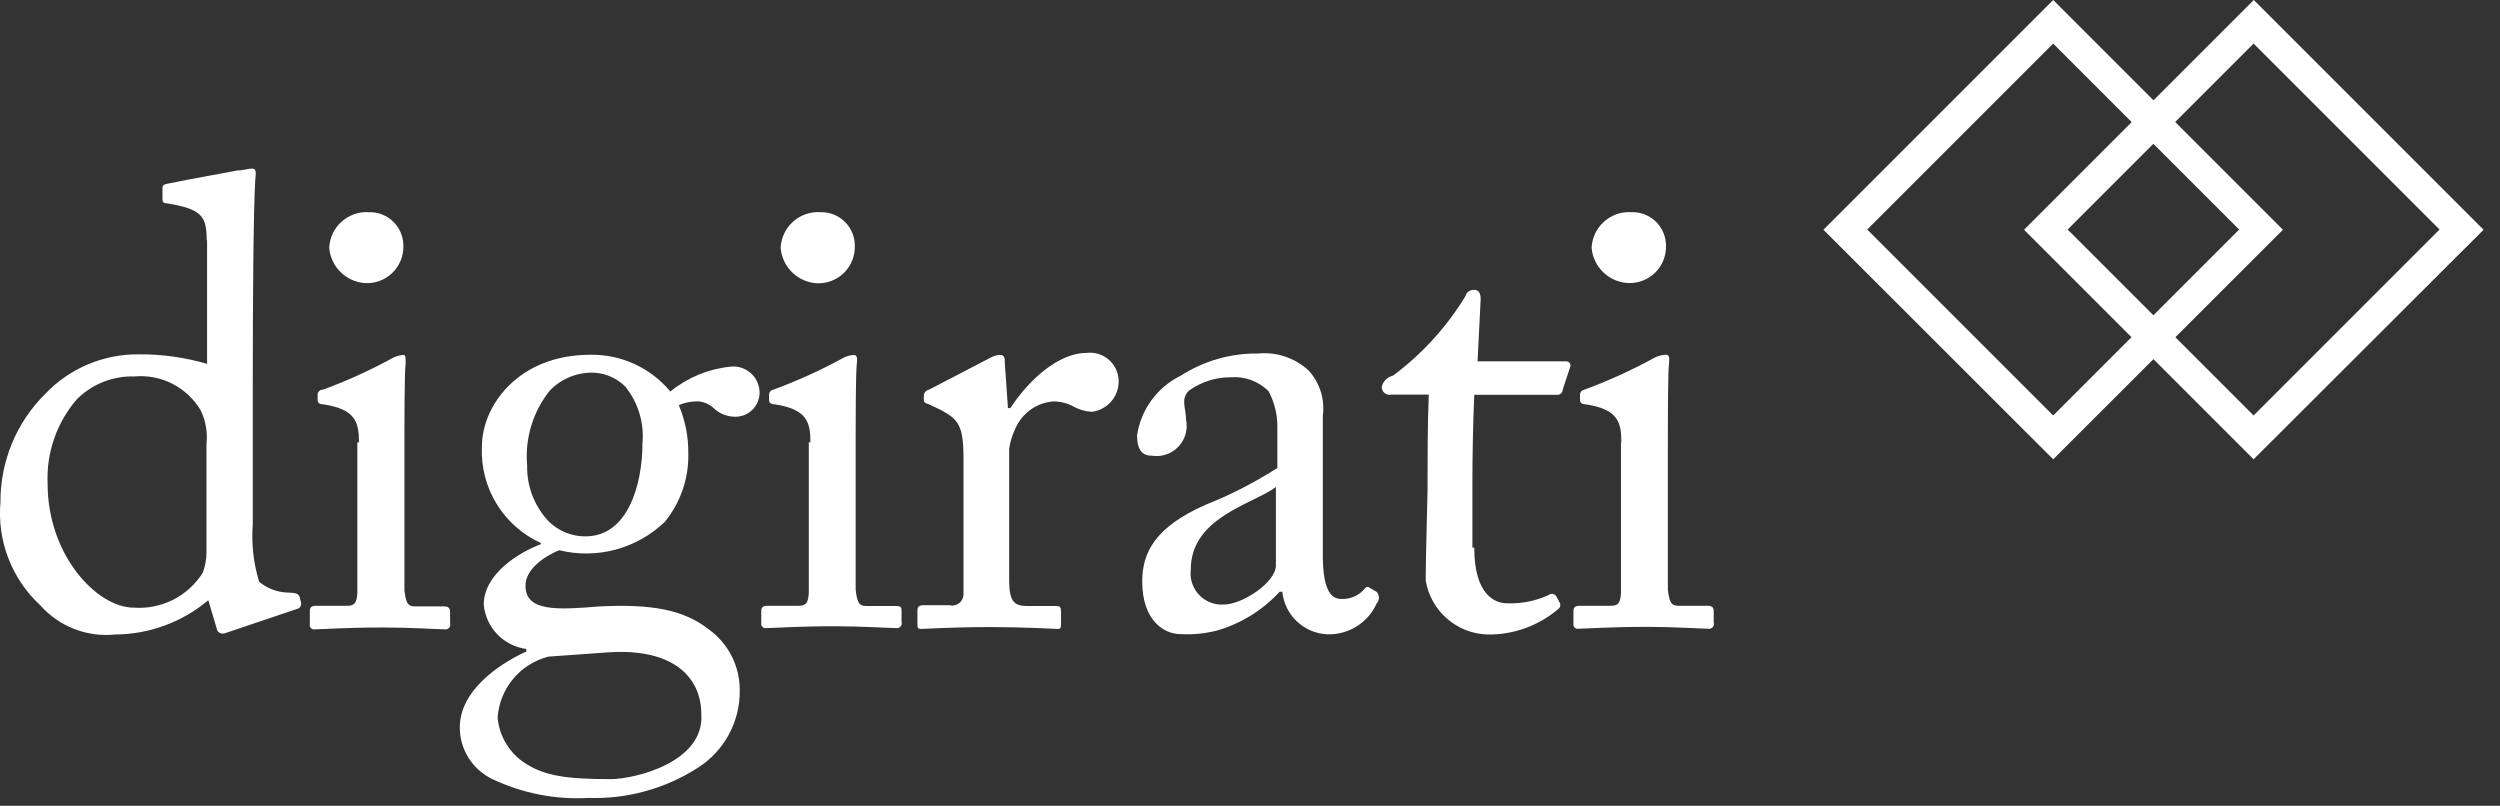 <?xml version="1.0"?>
<svg xmlns="http://www.w3.org/2000/svg" viewBox="0 0 121 39" width="121" height="39"><rect x="0" y="0" width="121" height="39" fill="#333333" stroke="none"/> <g fill="none" fill-rule="evenodd"> <path fill="#FFF" d="M10.004 11.65c0-1.17-.21-1.53-1.93-1.81-.18 0-.21-.09-.21-.21V9.1c0-.12.06-.18.25-.21 1.2-.25 2.79-.52 3.38-.64.28 0 .49-.09.71-.09.22 0 .18.21.15.55-.09 1.53-.12 6-.12 9.88v6.78c-.072.94.033 1.888.31 2.79.382.315.856.497 1.35.52.43 0 .55.06.61.21l.06.25c.025.073.015.154-.025.22-.042.065-.11.11-.186.12l-3.47 1.17c-.087.03-.183.02-.26-.028-.08-.05-.13-.13-.14-.222l-.4-1.35c-1.263 1.064-2.86 1.65-4.51 1.66-1.363.14-2.71-.384-3.62-1.41-1.384-1.277-2.097-3.124-1.93-5-.01-1.958.763-3.838 2.15-5.22 1.186-1.254 2.844-1.954 4.57-1.93 1.11-.006 2.215.15 3.28.46v-6l-.02.04zm0 9.73c.037-.516-.06-1.032-.28-1.5-.66-1.132-1.915-1.78-3.22-1.66-1.043-.03-2.053.37-2.79 1.11-.972 1.13-1.476 2.59-1.41 4.08 0 3.47 2.39 6 4.17 6 1.34.098 2.625-.552 3.34-1.69.12-.32.18-.66.18-1v-5.34h.01zM17.374 21.41c0-1-.18-1.6-1.72-1.84-.21 0-.28-.09-.28-.21v-.29c.02-.126.132-.217.26-.21 1.138-.42 2.244-.92 3.31-1.5.176-.106.375-.168.58-.18.11-.01.11.14.11.39-.06.52-.06 2.46-.06 5v5.98c.06.58.15.8.49.8h1.41c.25 0 .31.09.31.28v.52c.027.082.008.172-.05.237-.058.064-.146.092-.23.073-.25 0-1.66-.09-2.95-.09-1.78 0-3 .09-3.31.09-.07.015-.143-.006-.193-.057-.05-.05-.07-.123-.056-.193v-.64c0-.18.09-.25.31-.25h1.5c.34 0 .46-.12.49-.61v-7.3h.08zm-1.44-9.42c.023-.486.24-.942.604-1.265.363-.324.84-.488 1.326-.455.438-.01.862.156 1.175.464.312.307.487.728.484 1.166.013.497-.186.976-.546 1.32-.36.342-.848.517-1.344.48-.908-.08-1.626-.802-1.7-1.71zM23.814 37.7c-.954-.463-1.56-1.43-1.56-2.49 0-1.72 1.75-3 3.22-3.68v-.12c-1.106-.146-1.962-1.04-2.06-2.15 0-1.47 1.69-2.52 2.76-2.92v-.06c-1.812-.826-2.94-2.67-2.85-4.66 0-2 1.78-4.45 5.25-4.45 1.493-.025 2.917.63 3.87 1.78.823-.672 1.824-1.09 2.88-1.2.37-.05.74.064 1.018.313.277.248.43.605.422.977-.022.642-.558 1.147-1.2 1.13-.403-.006-.788-.172-1.07-.46-.18-.154-.404-.25-.64-.28-.343-.018-.685.043-1 .18.312.737.47 1.53.46 2.33.03 1.203-.372 2.376-1.13 3.31-1.357 1.308-3.29 1.83-5.12 1.38-.61.25-1.63.86-1.63 1.72 0 1.26 1.53 1.17 3.59 1 2.52-.12 4.05.15 5.28 1.11.948.683 1.507 1.782 1.5 2.95.02 1.53-.762 2.96-2.06 3.77-1.565.997-3.395 1.5-5.25 1.44-1.613.092-3.222-.225-4.68-.92zm10.13-3.13c0-1.81-1.38-3.19-4.45-3l-2.95.21c-1.37.35-2.362 1.54-2.46 2.95.075.847.512 1.62 1.2 2.12 1 .71 2.12.86 4.3.86 1.14-.01 4.51-.81 4.36-3.14zm-2.85-13.1c.095-.993-.203-1.984-.83-2.76-.394-.392-.916-.63-1.47-.67-.817-.043-1.613.27-2.18.86-.82 1.02-1.214 2.317-1.1 3.62-.024.986.335 1.942 1 2.67.48.5 1.147.78 1.84.77 2.06-.01 2.74-2.56 2.74-4.49zM39.224 21.41c0-1-.18-1.6-1.72-1.84-.21 0-.28-.09-.28-.21v-.29c.016-.108.1-.194.21-.21 1.138-.42 2.244-.92 3.31-1.5.176-.106.375-.168.58-.18.15 0 .18.15.15.37-.06.52-.06 2.46-.06 5v5.98c.06.58.15.8.49.8h1.41c.32-.01.32.08.32.24v.52c.027.082.008.172-.05.237-.058.064-.146.092-.23.073-.25 0-1.66-.09-2.95-.09-1.78 0-3 .09-3.31.09-.07.015-.143-.006-.193-.057-.05-.05-.07-.123-.056-.193v-.58c0-.18.09-.25.31-.25h1.5c.34 0 .46-.12.49-.61v-7.3h.08zm-1.44-9.42c.023-.486.24-.942.604-1.265.363-.324.84-.488 1.326-.455.438-.01.862.156 1.175.464.312.307.487.728.484 1.166.014.49-.176.963-.525 1.307-.35.343-.827.525-1.316.503-.93-.057-1.677-.79-1.75-1.72zM46.634 22.17c0-1.57-.25-1.87-1.1-2.33l-.57-.27c-.18-.06-.25-.09-.25-.21v-.22c.01-.14.113-.253.25-.28l3-1.56c.13-.075.28-.116.43-.12.24-.01.24.18.24.39l.15 2.18h.12c.92-1.41 2.36-2.67 3.68-2.67.39-.048.783.07 1.08.328.297.258.472.63.48 1.022.016.756-.54 1.403-1.29 1.5-.312-.013-.617-.098-.89-.25-.306-.17-.65-.255-1-.25-.794.067-1.488.562-1.81 1.29-.156.315-.26.652-.31 1v6.35c0 1 .21 1.26.86 1.26h1.44c.18 0 .21.09.21.28v.55c0 .18 0 .28-.15.28s-1.6-.09-3.25-.09c-1.9 0-3.19.09-3.37.09-.18 0-.18-.06-.18-.31v-.56c0-.21.06-.28.34-.28h1.2c.168.044.347.007.483-.102.136-.108.213-.274.207-.448v-6.57zM64.914 28.99c.4.018.79-.134 1.07-.42.12-.15.18-.21.31-.12l.34.2c.14.156.14.394 0 .55-.418.94-1.363 1.532-2.39 1.5-1.138-.05-2.067-.927-2.18-2.06h-.13c-.812.884-1.85 1.53-3 1.87-.59.155-1.2.216-1.81.18-.74 0-1.84-.61-1.84-2.55 0-1.41.64-2.64 3.07-3.71 1.21-.48 2.373-1.077 3.47-1.78v-2c.004-.6-.144-1.192-.43-1.72-.485-.483-1.158-.728-1.84-.67-.717 0-1.416.223-2 .64-.43.4-.15.86-.15 1.41.1.466-.035.95-.36 1.3-.324.348-.798.516-1.27.45-.49 0-.74-.28-.74-1 .193-1.25.984-2.325 2.12-2.88 1.115-.715 2.415-1.087 3.74-1.07.898-.087 1.79.215 2.45.83.537.59.785 1.39.68 2.18v6.51c-.03 1.8.33 2.36.89 2.36zm-3.16-5.42c-1.12.84-4.12 1.46-4.12 4-.055.447.093.895.402 1.222.31.326.75.498 1.198.468.89 0 2.52-1.07 2.52-1.9v-3.79zM71.354 26.5c0 2.3 1 2.7 1.6 2.7.69.025 1.374-.112 2-.4.055-.045.128-.065.2-.053.07.01.132.052.17.113l.15.28c.038.053.053.12.042.183-.01.064-.048.12-.102.157-.95.81-2.162 1.246-3.41 1.23-1.495-.04-2.752-1.135-3-2.61 0-1.26.09-4 .09-4.39v-.68c0-.55 0-2.64.06-3.93h-1.82c-.112.024-.23-.004-.318-.075-.09-.072-.142-.18-.142-.295.064-.273.277-.486.55-.55 1.402-1.044 2.59-2.348 3.5-3.84.048-.195.23-.326.43-.31.25 0 .31.21.31.46l-.15 3h4.27c.072-.01.144.02.188.078.043.058.052.136.022.202l-.36 1.09c0 .072-.03.14-.084.188-.053.048-.125.07-.196.062h-4c-.06 1.41-.09 2.92-.09 4.33v3.07l.09-.01zM78.474 21.41c0-1-.18-1.6-1.72-1.84-.21 0-.28-.09-.28-.21v-.29c.016-.108.1-.194.21-.21 1.138-.42 2.244-.92 3.31-1.5.192-.12.413-.185.64-.19.15 0 .18.15.15.37-.06.52-.06 2.46-.06 5v5.98c.06.58.15.8.49.8h1.42c.25 0 .31.09.31.28v.52c.027.082.008.172-.05.237-.058.064-.146.092-.23.073-.25 0-1.66-.09-2.95-.09-1.78 0-3 .09-3.31.09-.07.015-.143-.006-.193-.057-.05-.05-.07-.123-.056-.193v-.61c0-.18.09-.25.31-.25h1.5c.34 0 .46-.12.49-.61v-7.3h.02zm-1.44-9.42c.023-.486.24-.942.604-1.265.363-.324.84-.488 1.326-.455.438-.014.863.15 1.178.456.315.306.492.726.492 1.164.014.49-.176.963-.525 1.307-.35.343-.827.525-1.316.503-.93-.052-1.682-.78-1.76-1.71z"></path> <path fill="#FFF" d="M99.374 22.23l-11.12-11.11L99.374 0l11.12 11.12-11.12 11.11zm-9-11.12l9 9 9-9-9-9-9 9z"></path> <path fill="#FFF" d="M109.074 22.23l-11.11-11.11L109.084 0l11.12 11.12-11.13 11.11zm-9-11.12l9 9 9-9-9-9-9 9z"></path> </g> </svg> 